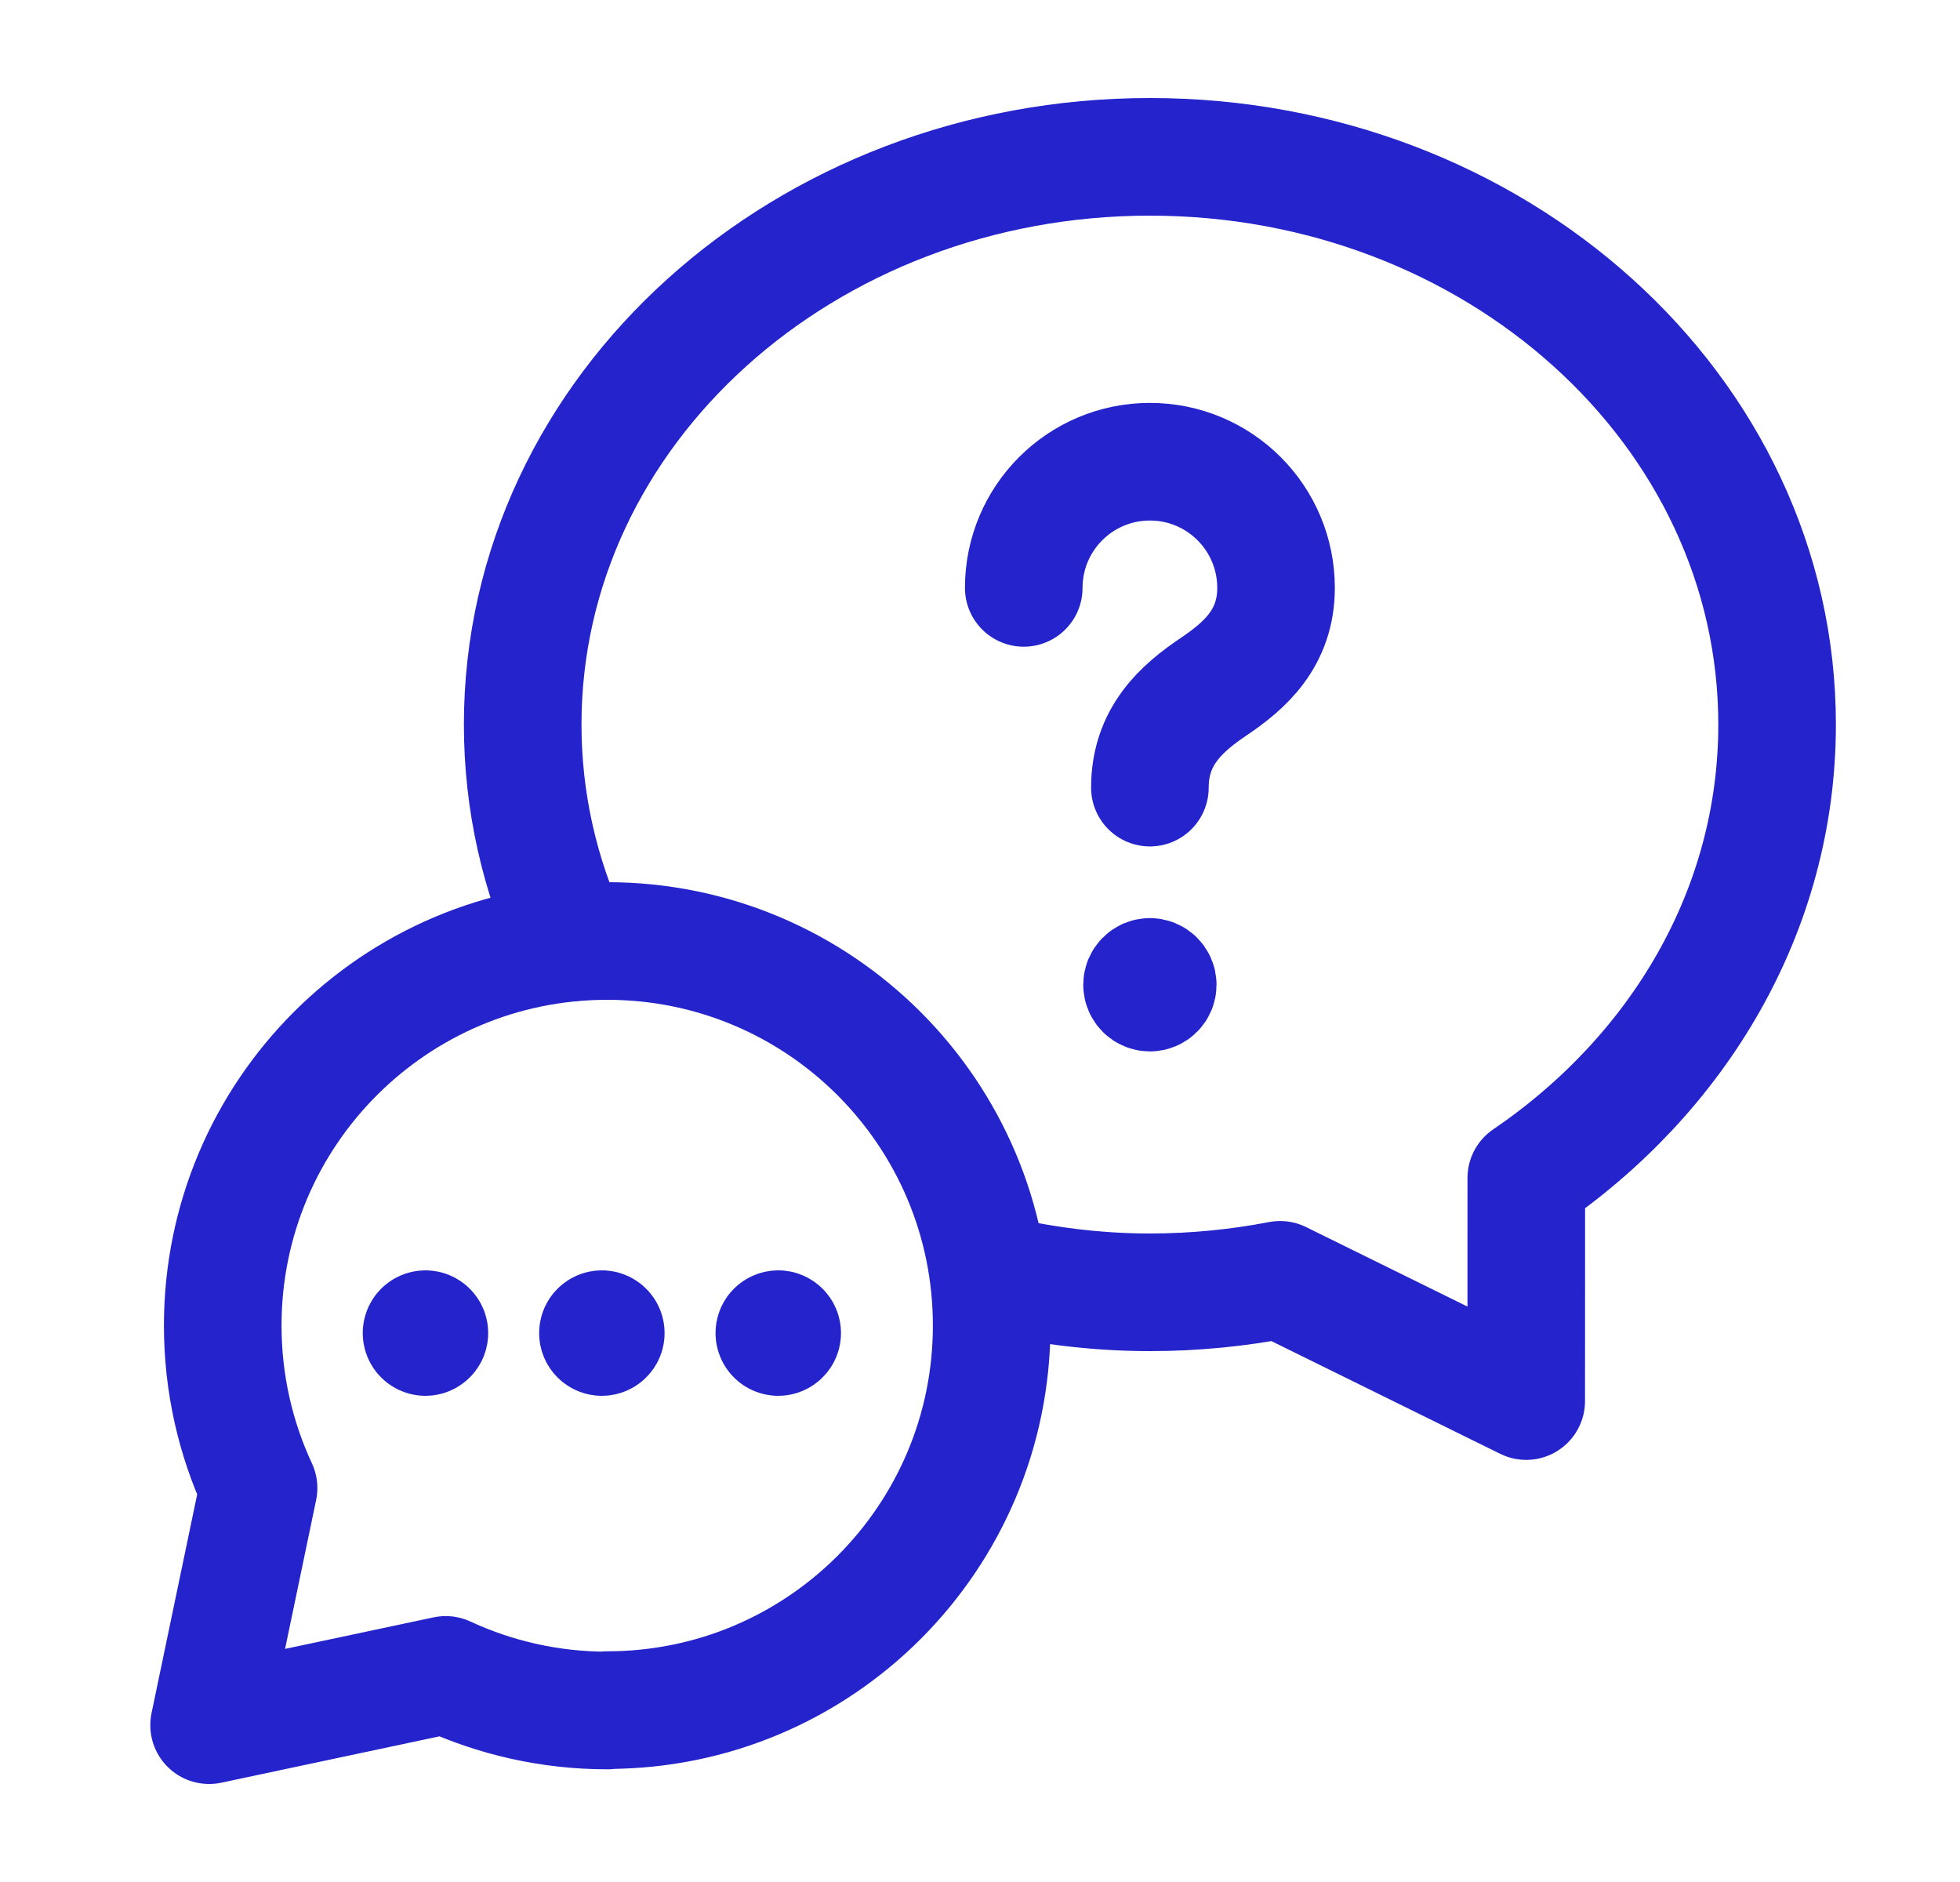 <?xml version="1.0" encoding="UTF-8"?> <svg xmlns="http://www.w3.org/2000/svg" width="25" height="24" viewBox="0 0 25 24" fill="none"> <path d="M7.75 21.813C7.012 21.813 6.313 21.65 5.685 21.359L2.667 22L3.298 18.976C3.005 18.346 2.841 17.644 2.841 16.904C2.841 14.196 5.036 12 7.745 12C10.454 12 12.649 14.196 12.649 16.904C12.649 19.612 10.453 21.808 7.745 21.808" stroke="#2423CC" stroke-width="1.5" stroke-linecap="round" stroke-linejoin="round"></path> <path d="M7.279 12.019C6.886 11.164 6.667 10.227 6.667 9.24C6.667 5.223 10.265 2 14.667 2C19.069 2 22.667 5.223 22.667 9.24C22.667 11.614 21.405 13.704 19.468 15.022C19.469 15.778 19.467 16.797 19.467 17.867L16.328 16.321C15.791 16.424 15.236 16.48 14.667 16.48C13.956 16.48 13.269 16.388 12.611 16.23" stroke="#2423CC" stroke-width="1.5" stroke-linecap="round" stroke-linejoin="round"></path> <path d="M5.462 16.965C5.482 16.984 5.482 17.016 5.462 17.035C5.443 17.055 5.411 17.055 5.391 17.035C5.372 17.016 5.372 16.984 5.391 16.965C5.411 16.945 5.443 16.945 5.462 16.965" stroke="#2423CC" stroke-width="1.5" stroke-linecap="round" stroke-linejoin="round"></path> <path d="M7.712 16.965C7.732 16.984 7.732 17.016 7.712 17.035C7.693 17.055 7.661 17.055 7.641 17.035C7.622 17.016 7.622 16.984 7.641 16.965C7.661 16.945 7.693 16.945 7.712 16.965" stroke="#2423CC" stroke-width="1.5" stroke-linecap="round" stroke-linejoin="round"></path> <path d="M9.962 16.965C9.982 16.984 9.982 17.016 9.962 17.035C9.943 17.055 9.911 17.055 9.891 17.035C9.872 17.016 9.872 16.984 9.891 16.965C9.911 16.945 9.943 16.945 9.962 16.965" stroke="#2423CC" stroke-width="1.5" stroke-linecap="round" stroke-linejoin="round"></path> <path d="M14.667 10.044C14.667 9.387 15.073 9.031 15.48 8.757C15.878 8.489 16.276 8.14 16.276 7.497C16.276 6.608 15.556 5.888 14.667 5.888C13.778 5.888 13.058 6.608 13.058 7.497" stroke="#2423CC" stroke-width="1.5" stroke-linecap="round" stroke-linejoin="round"></path> <path d="M14.667 12.458C14.612 12.458 14.567 12.503 14.567 12.558C14.567 12.613 14.612 12.658 14.667 12.658C14.722 12.658 14.767 12.613 14.767 12.558C14.767 12.503 14.722 12.458 14.667 12.458" stroke="#2423CC" stroke-width="1.5" stroke-linecap="round" stroke-linejoin="round"></path> </svg> 